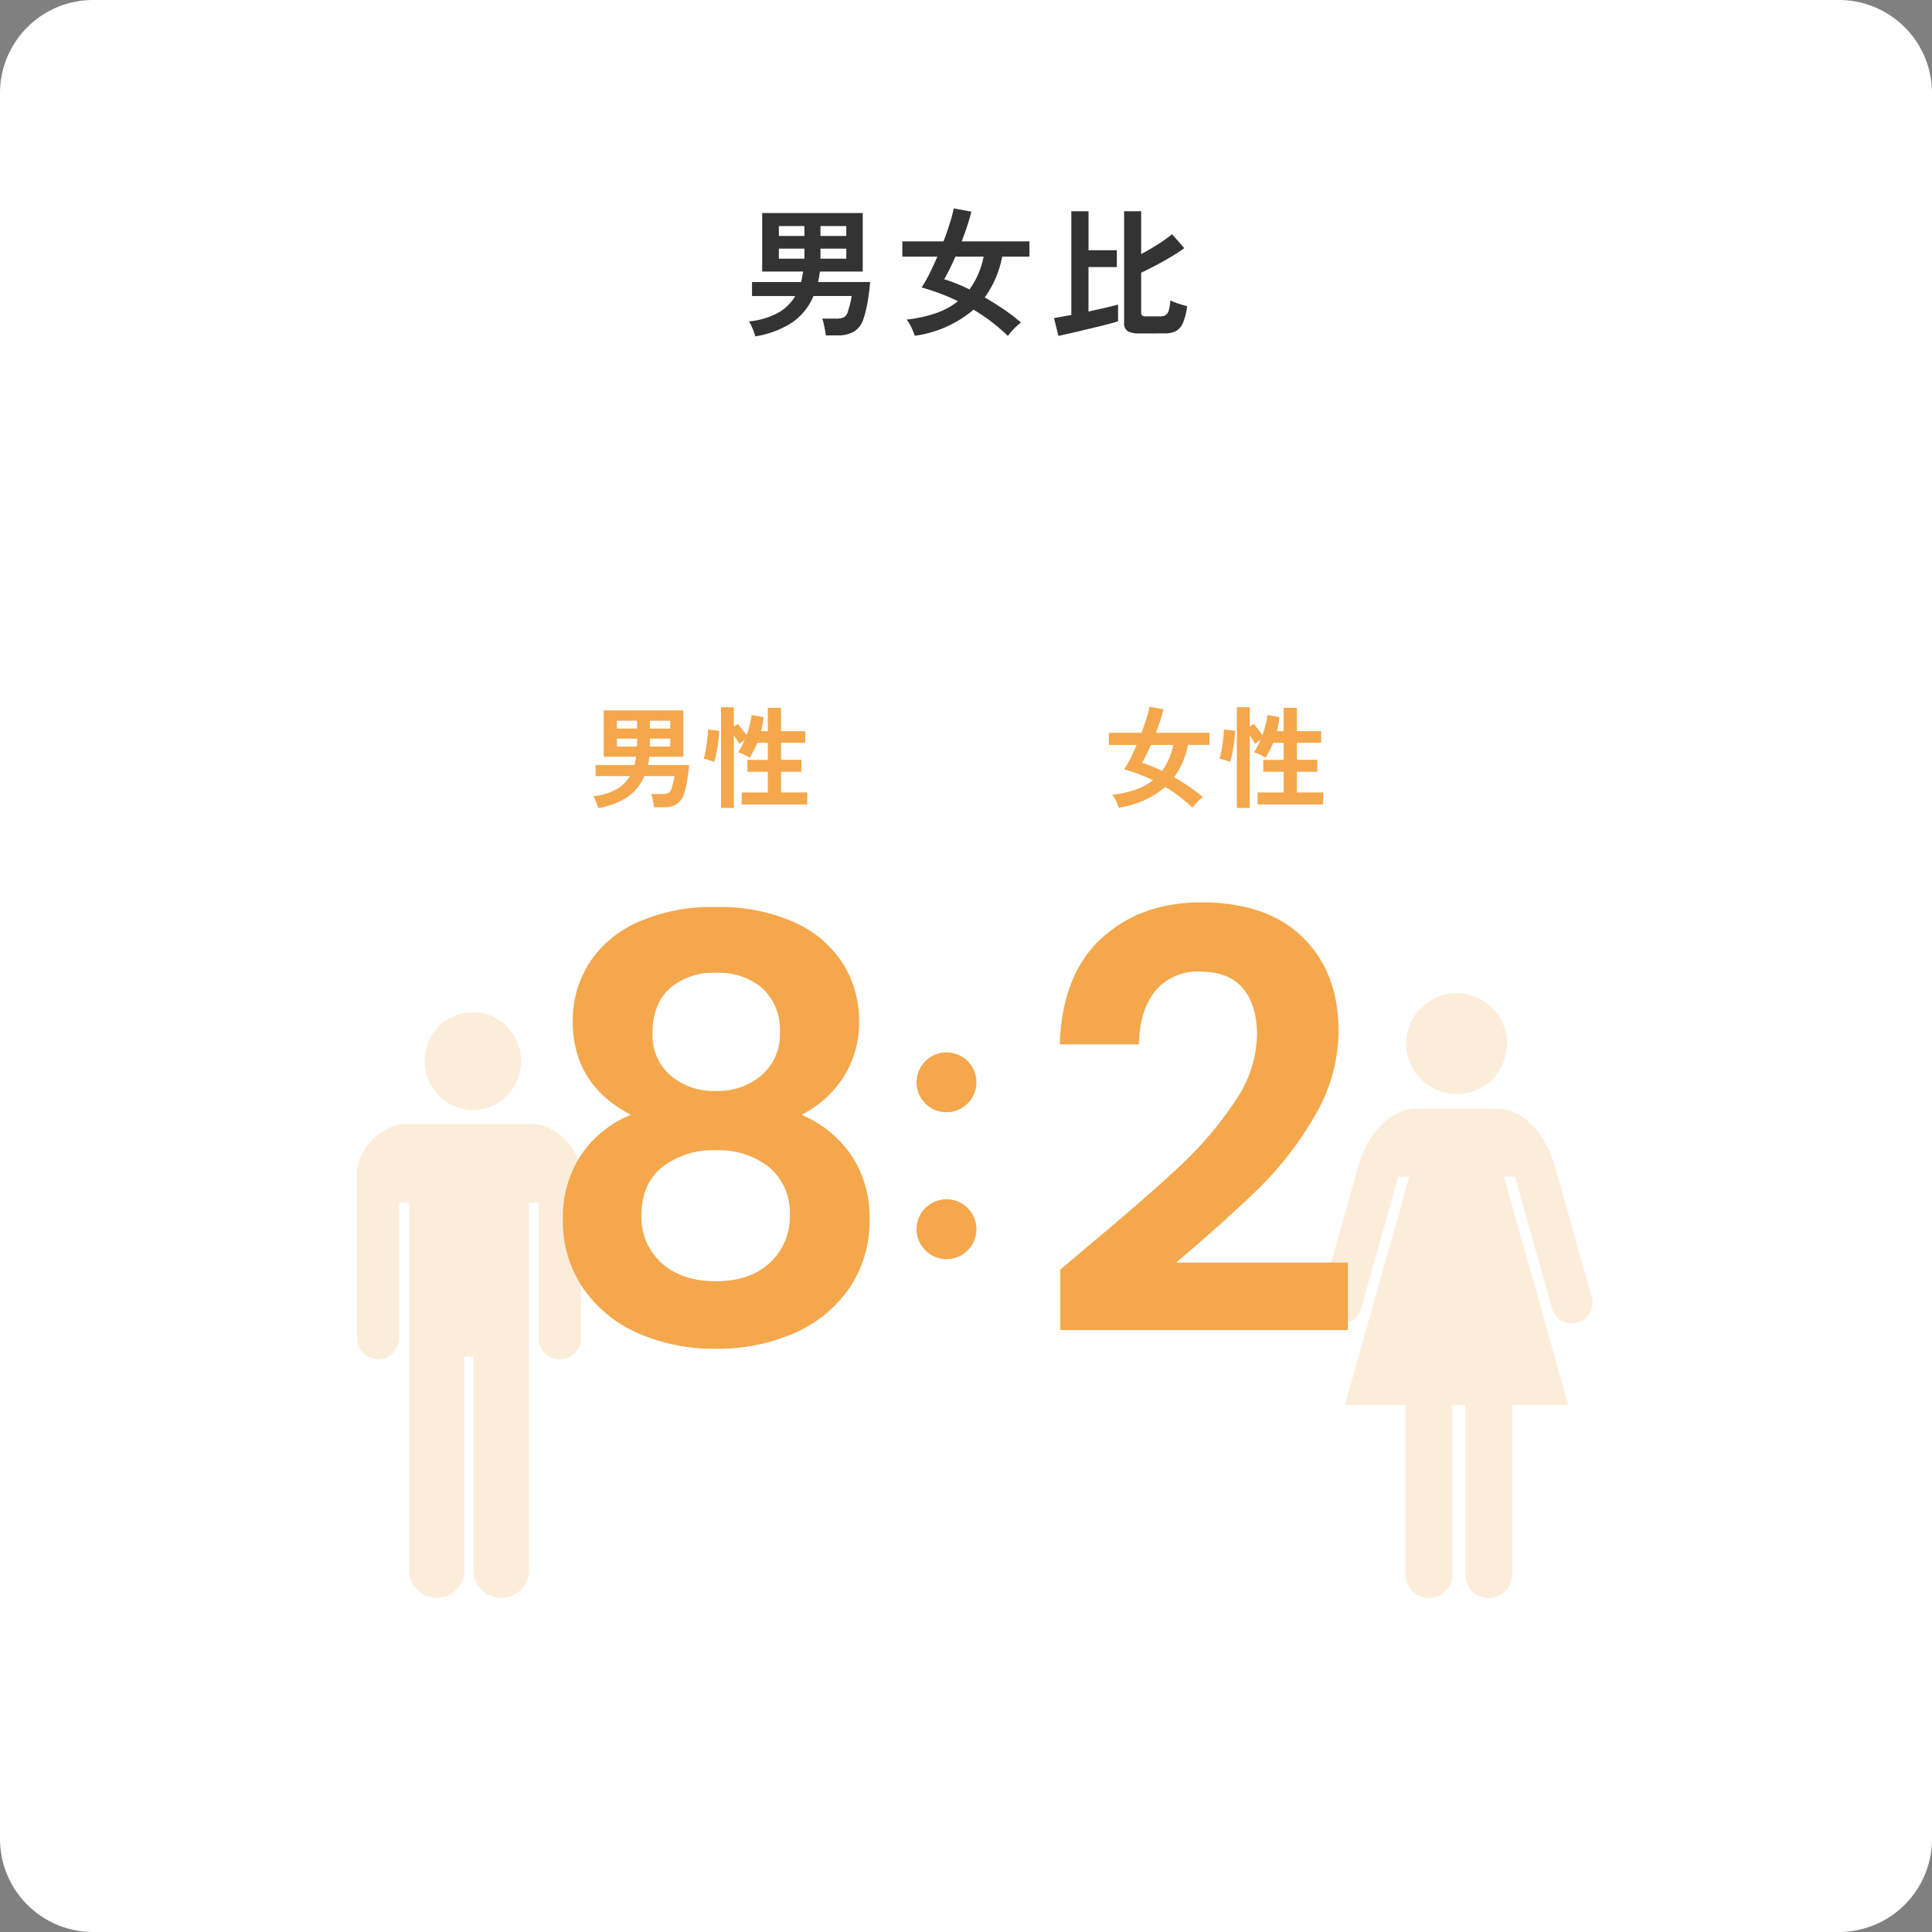 <svg xmlns="http://www.w3.org/2000/svg" width="332" height="332"><rect width="100%" height="100%" fill="#808080" stroke="none"/><path fill="#fff" d="M16 0h300a16 16 0 0 1 16 16v300a16 16 0 0 1-16 16H16a16 16 0 0 1-16-16V16A16 16 0 0 1 16 0"/><path fill="#333" d="M129.784 57.8a5 5 0 0 0-.264-.852q-.192-.492-.408-.972a4.3 4.3 0 0 0-.412-.744 13.1 13.1 0 0 0 4.98-1.464 7.96 7.96 0 0 0 2.988-2.9h-7.44v-2.4h8.424q.12-.432.2-.876t.156-.924h-7.032v-10.06h17.28v10.056H140.9l-.144.912a8 8 0 0 1-.192.888h8.952q-.072 1.1-.24 2.268t-.4 2.232a15 15 0 0 1-.516 1.884 3.86 3.86 0 0 1-1.62 2.136 5.3 5.3 0 0 1-2.748.648H141.9a8 8 0 0 0-.132-.924q-.108-.564-.228-1.116a3.7 3.7 0 0 0-.264-.84h2.328a3.15 3.15 0 0 0 1.44-.24 1.67 1.67 0 0 0 .676-1.032q.192-.6.372-1.3a10 10 0 0 0 .252-1.32h-6.552a10.3 10.3 0 0 1-3.692 4.576 16.2 16.2 0 0 1-6.316 2.364m11.208-13.344h4.44v-1.728h-4.44Zm-7.152 0h4.392v-1.728h-4.392Zm7.152-3.912h4.44v-1.7h-4.44Zm-7.152 0h4.392v-1.7h-4.392Zm39.36 17.184a32 32 0 0 0-2.88-2.472 32 32 0 0 0-3.02-2.04 19.76 19.76 0 0 1-10.108 4.484q-.12-.384-.336-.9t-.492-1.028a4 4 0 0 0-.588-.852 23.8 23.8 0 0 0 5.052-1.1 12.7 12.7 0 0 0 3.8-2.064q-1.604-.772-3.176-1.356t-3.084-1a21 21 0 0 0 1.344-2.352q.7-1.392 1.368-2.952h-6.024V41.48h7.08q.648-1.7 1.116-3.216a22 22 0 0 0 .636-2.448l3.024.552q-.24 1.032-.672 2.364t-.984 2.748H176.9v2.62h-4.684a17.4 17.4 0 0 1-3 7.008q1.632.936 3.24 2.028a33 33 0 0 1 3 2.292 7 7 0 0 0-.744.612q-.432.4-.84.852a9 9 0 0 0-.672.836m-6.6-7.992a14.1 14.1 0 0 0 2.424-5.636h-4.848q-.476 1.1-.976 2.108t-.948 1.776q1.032.312 2.124.756t2.224.996m29.256 7.564a4 4 0 0 1-2.076-.4 1.57 1.57 0 0 1-.612-1.428V36.3h2.932v7.368q1.488-.792 2.952-1.728a21 21 0 0 0 2.352-1.7l2.112 2.4q-.84.624-2.124 1.4t-2.692 1.52q-1.4.744-2.6 1.3v6.86a.61.61 0 0 0 .18.5 1.2 1.2 0 0 0 .708.144h2.352a1.75 1.75 0 0 0 1-.24 1.44 1.44 0 0 0 .516-.828 9.5 9.5 0 0 0 .264-1.668 7 7 0 0 0 .84.36q.528.192 1.092.36t.948.264a11 11 0 0 1-.72 2.88 2.83 2.83 0 0 1-1.2 1.4 4.1 4.1 0 0 1-1.944.4Zm-13.968.432-.768-3.076q.48-.072 1.248-.216t1.732-.312V36.3h2.952V43h4.868v2.9h-4.872v7.632q1.536-.336 2.9-.648t2.184-.552v2.88q-.672.216-1.716.492t-2.252.56l-2.412.576q-1.2.288-2.22.516t-1.644.372Z"/><path fill="#f4a74b" stroke="rgba(0,0,0,0)" stroke-miterlimit="10" d="M81.26 190.756a8.34 8.34 0 0 0 8.273-8.41 8.274 8.274 0 1 0-16.546 0 8.343 8.343 0 0 0 8.273 8.41m-12.664 15.913h1.673v11.449h20.616v-11.449h1.673v11.449h7.259v-16.475c0-4.074-4.363-8.509-8.371-8.509H69.709c-4.008 0-8.372 4.435-8.372 8.509v16.476h7.259Zm23.962 23.237a3.63 3.63 0 1 0 7.259 0v-11.787h-7.259Z" opacity=".2"/><path fill="#f4a74b" stroke="rgba(0,0,0,0)" stroke-miterlimit="10" d="M64.967 233.596a3.66 3.66 0 0 0 3.629-3.689v-11.788h-7.259v11.788a3.66 3.66 0 0 0 3.63 3.689m25.919 36.156v-51.633H70.269v51.633a4.77 4.77 0 1 0 9.539 0v-36.61h1.539v36.61a4.77 4.77 0 1 0 9.539 0" opacity=".2"/><path fill="#f4a74b" d="M102.794 138.858a4 4 0 0 0-.209-.675q-.152-.39-.323-.77a3.4 3.4 0 0 0-.323-.589 10.4 10.4 0 0 0 3.942-1.159 6.3 6.3 0 0 0 2.365-2.3h-5.89v-1.9h6.669q.095-.342.161-.693t.123-.732h-5.567v-7.961h13.68v7.961h-5.831l-.114.722a6 6 0 0 1-.152.7h7.087q-.057.874-.19 1.8t-.313 1.771a12 12 0 0 1-.409 1.488 3.06 3.06 0 0 1-1.282 1.691 4.2 4.2 0 0 1-2.175.513h-1.654a6 6 0 0 0-.1-.732q-.085-.447-.181-.884a3 3 0 0 0-.209-.665h1.843a2.5 2.5 0 0 0 1.14-.19 1.32 1.32 0 0 0 .532-.817q.152-.475.294-1.026a8 8 0 0 0 .2-1.045h-5.191a8.17 8.17 0 0 1-2.926 3.62 12.85 12.85 0 0 1-4.997 1.872m8.873-10.564h3.515v-1.368h-3.515Zm-5.662 0h3.477v-1.368h-3.477Zm5.662-3.1h3.515v-1.349h-3.515Zm-5.662 0h3.477v-1.349h-3.477Zm17.898 13.645v-17.306h2.2v3.325l.684-.456q.323.361.76.931t.745 1q.323-.893.551-1.8a11.5 11.5 0 0 0 .3-1.663l2.071.361q-.057.589-.171 1.2t-.266 1.216h1.163v-4.009h2.28v4.009h4.161v1.995h-4.161v2.926h3.5v2.052h-3.5v3.553h4.5v2.06h-11.264v-2.054h4.484v-3.553h-3.5v-2.052h3.5v-2.926h-1.824a12.5 12.5 0 0 1-1.33 2.565 4.5 4.5 0 0 0-.589-.361q-.361-.19-.732-.352a3.5 3.5 0 0 0-.636-.219 11 11 0 0 0 1.14-2.148l-.95.684q-.152-.3-.4-.694t-.513-.769v12.485Zm-1.159-7.906a6 6 0 0 0-.56-.209q-.352-.114-.7-.209t-.564-.131a11 11 0 0 0 .266-1.074q.133-.655.237-1.4t.181-1.415a10 10 0 0 0 .076-1.13l1.919.209q-.019.646-.114 1.453t-.228 1.59q-.133.779-.276 1.406t-.237.91m82.171 7.868a25 25 0 0 0-2.28-1.957 26 26 0 0 0-2.394-1.611 15.64 15.64 0 0 1-8 3.553q-.1-.3-.266-.713t-.389-.817a3.2 3.2 0 0 0-.465-.675 18.8 18.8 0 0 0 4-.874 10 10 0 0 0 3.011-1.634q-1.273-.608-2.517-1.074t-2.441-.788a17 17 0 0 0 1.064-1.862q.551-1.1 1.083-2.337h-4.769v-2.079h5.6q.513-1.349.884-2.546a17 17 0 0 0 .5-1.938l2.394.437q-.19.817-.532 1.872t-.779 2.175h9.215v2.071h-3.7a13.75 13.75 0 0 1-2.373 5.553q1.292.741 2.565 1.605a26 26 0 0 1 2.374 1.815 6 6 0 0 0-.589.485q-.341.313-.664.671a7 7 0 0 0-.532.668m-5.225-6.327a11.2 11.2 0 0 0 1.919-4.465h-3.838q-.38.874-.769 1.672t-.75 1.406q.817.247 1.681.6t1.757.787m12.863 6.365v-17.306h2.2v3.325l.684-.456q.323.361.76.931t.745 1q.323-.893.551-1.8a11.5 11.5 0 0 0 .3-1.663l2.071.361q-.057.589-.171 1.2t-.266 1.216h1.163v-4.009h2.28v4.009h4.161v1.995h-4.161v2.926h3.5v2.052h-3.5v3.553h4.5v2.06h-11.264v-2.054h4.484v-3.553h-3.5v-2.052h3.5v-2.926h-1.824a12.5 12.5 0 0 1-1.33 2.565 4.5 4.5 0 0 0-.589-.361q-.361-.19-.732-.352a3.5 3.5 0 0 0-.636-.219 11 11 0 0 0 1.14-2.148l-.95.684q-.152-.3-.4-.694t-.513-.769v12.485Zm-1.159-7.906a6 6 0 0 0-.56-.209q-.352-.114-.7-.209t-.564-.131a11 11 0 0 0 .266-1.074q.133-.655.237-1.4t.181-1.415a10 10 0 0 0 .076-1.13l1.919.209q-.019.646-.114 1.453t-.228 1.59q-.133.779-.276 1.406t-.237.91"/><path fill="#f4a74b" stroke="rgba(0,0,0,0)" stroke-miterlimit="10" d="M250.302 188.004a8.664 8.664 0 1 0-8.659-8.666 8.663 8.663 0 0 0 8.659 8.666m8.144 14.198h1.875l6.355 22.566a3.51 3.51 0 0 0 4.286 2.551 3.567 3.567 0 0 0 2.6-4.32l-6.375-22.636c-1.755-5.929-5.686-9.858-10.112-9.858h-13.54c-4.427 0-8.362 3.929-10.117 9.858l-6.376 22.639a3.57 3.57 0 0 0 2.6 4.32 3.506 3.506 0 0 0 4.286-2.551l6.355-22.566h1.875l-7.514 26.671h31.318Z" opacity=".2"/><path fill="#f4a74b" stroke="rgba(0,0,0,0)" stroke-miterlimit="10" d="M259.854 270.573v-29.119h9.65l-3.544-12.581h-31.319l-3.544 12.581h10.427v29.119a4.028 4.028 0 1 0 8.056 0v-29.119h2.218v29.119a4.028 4.028 0 1 0 8.056 0" opacity=".2"/><path fill="#f4a74b" d="M187.411 213.769q9.6-8 15.3-13.35a62 62 0 0 0 9.5-11.15 20.76 20.76 0 0 0 3.8-11.4q0-5.1-2.4-8t-7.4-2.9a9.32 9.32 0 0 0-7.7 3.35q-2.7 3.35-2.8 9.15h-13.6q.4-12 7.15-18.2t17.15-6.2q11.4 0 17.5 6.05t6.1 15.95a28.83 28.83 0 0 1-4.2 14.9 59 59 0 0 1-9.6 12.35q-5.4 5.25-14.1 12.65h29.5v11.6h-49.4v-10.4Zm-24.761-7.682a5.141 5.141 0 1 1-5.141 5.141 5.14 5.14 0 0 1 5.141-5.141m0-25.239a5.141 5.141 0 1 1-5.141 5.141 5.14 5.14 0 0 1 5.141-5.141m-54.227 10.724q-10-5.2-10-16.1a18.37 18.37 0 0 1 2.75-9.85 19.1 19.1 0 0 1 8.3-7.1 31.3 31.3 0 0 1 13.55-2.65 31.3 31.3 0 0 1 13.55 2.65 19.1 19.1 0 0 1 8.3 7.1 18.37 18.37 0 0 1 2.75 9.85 17.3 17.3 0 0 1-2.7 9.65 18.44 18.44 0 0 1-7.2 6.45 19.5 19.5 0 0 1 8.6 7 19.04 19.04 0 0 1 3.1 10.9 20.5 20.5 0 0 1-3.45 11.85 22.17 22.17 0 0 1-9.45 7.75 32.55 32.55 0 0 1-13.5 2.7 32.2 32.2 0 0 1-13.45-2.7 22.2 22.2 0 0 1-9.4-7.75 20.5 20.5 0 0 1-3.45-11.85 19.3 19.3 0 0 1 3.1-10.95 18.74 18.74 0 0 1 8.6-6.95m25.6-14.1a9.78 9.78 0 0 0-2.95-7.6 11.47 11.47 0 0 0-8.05-2.7 11.32 11.32 0 0 0-7.95 2.7q-2.95 2.7-2.95 7.7a9.14 9.14 0 0 0 3.05 7.2 11.4 11.4 0 0 0 7.85 2.7 11.46 11.46 0 0 0 7.9-2.75 9.22 9.22 0 0 0 3.1-7.25m-11 20.2a14.16 14.16 0 0 0-9.25 2.9q-3.55 2.9-3.55 8.3a10.53 10.53 0 0 0 3.45 8.15q3.45 3.15 9.35 3.15t9.3-3.2a10.65 10.65 0 0 0 3.4-8.1 10.2 10.2 0 0 0-3.5-8.25 13.8 13.8 0 0 0-9.2-2.95"/></svg>
